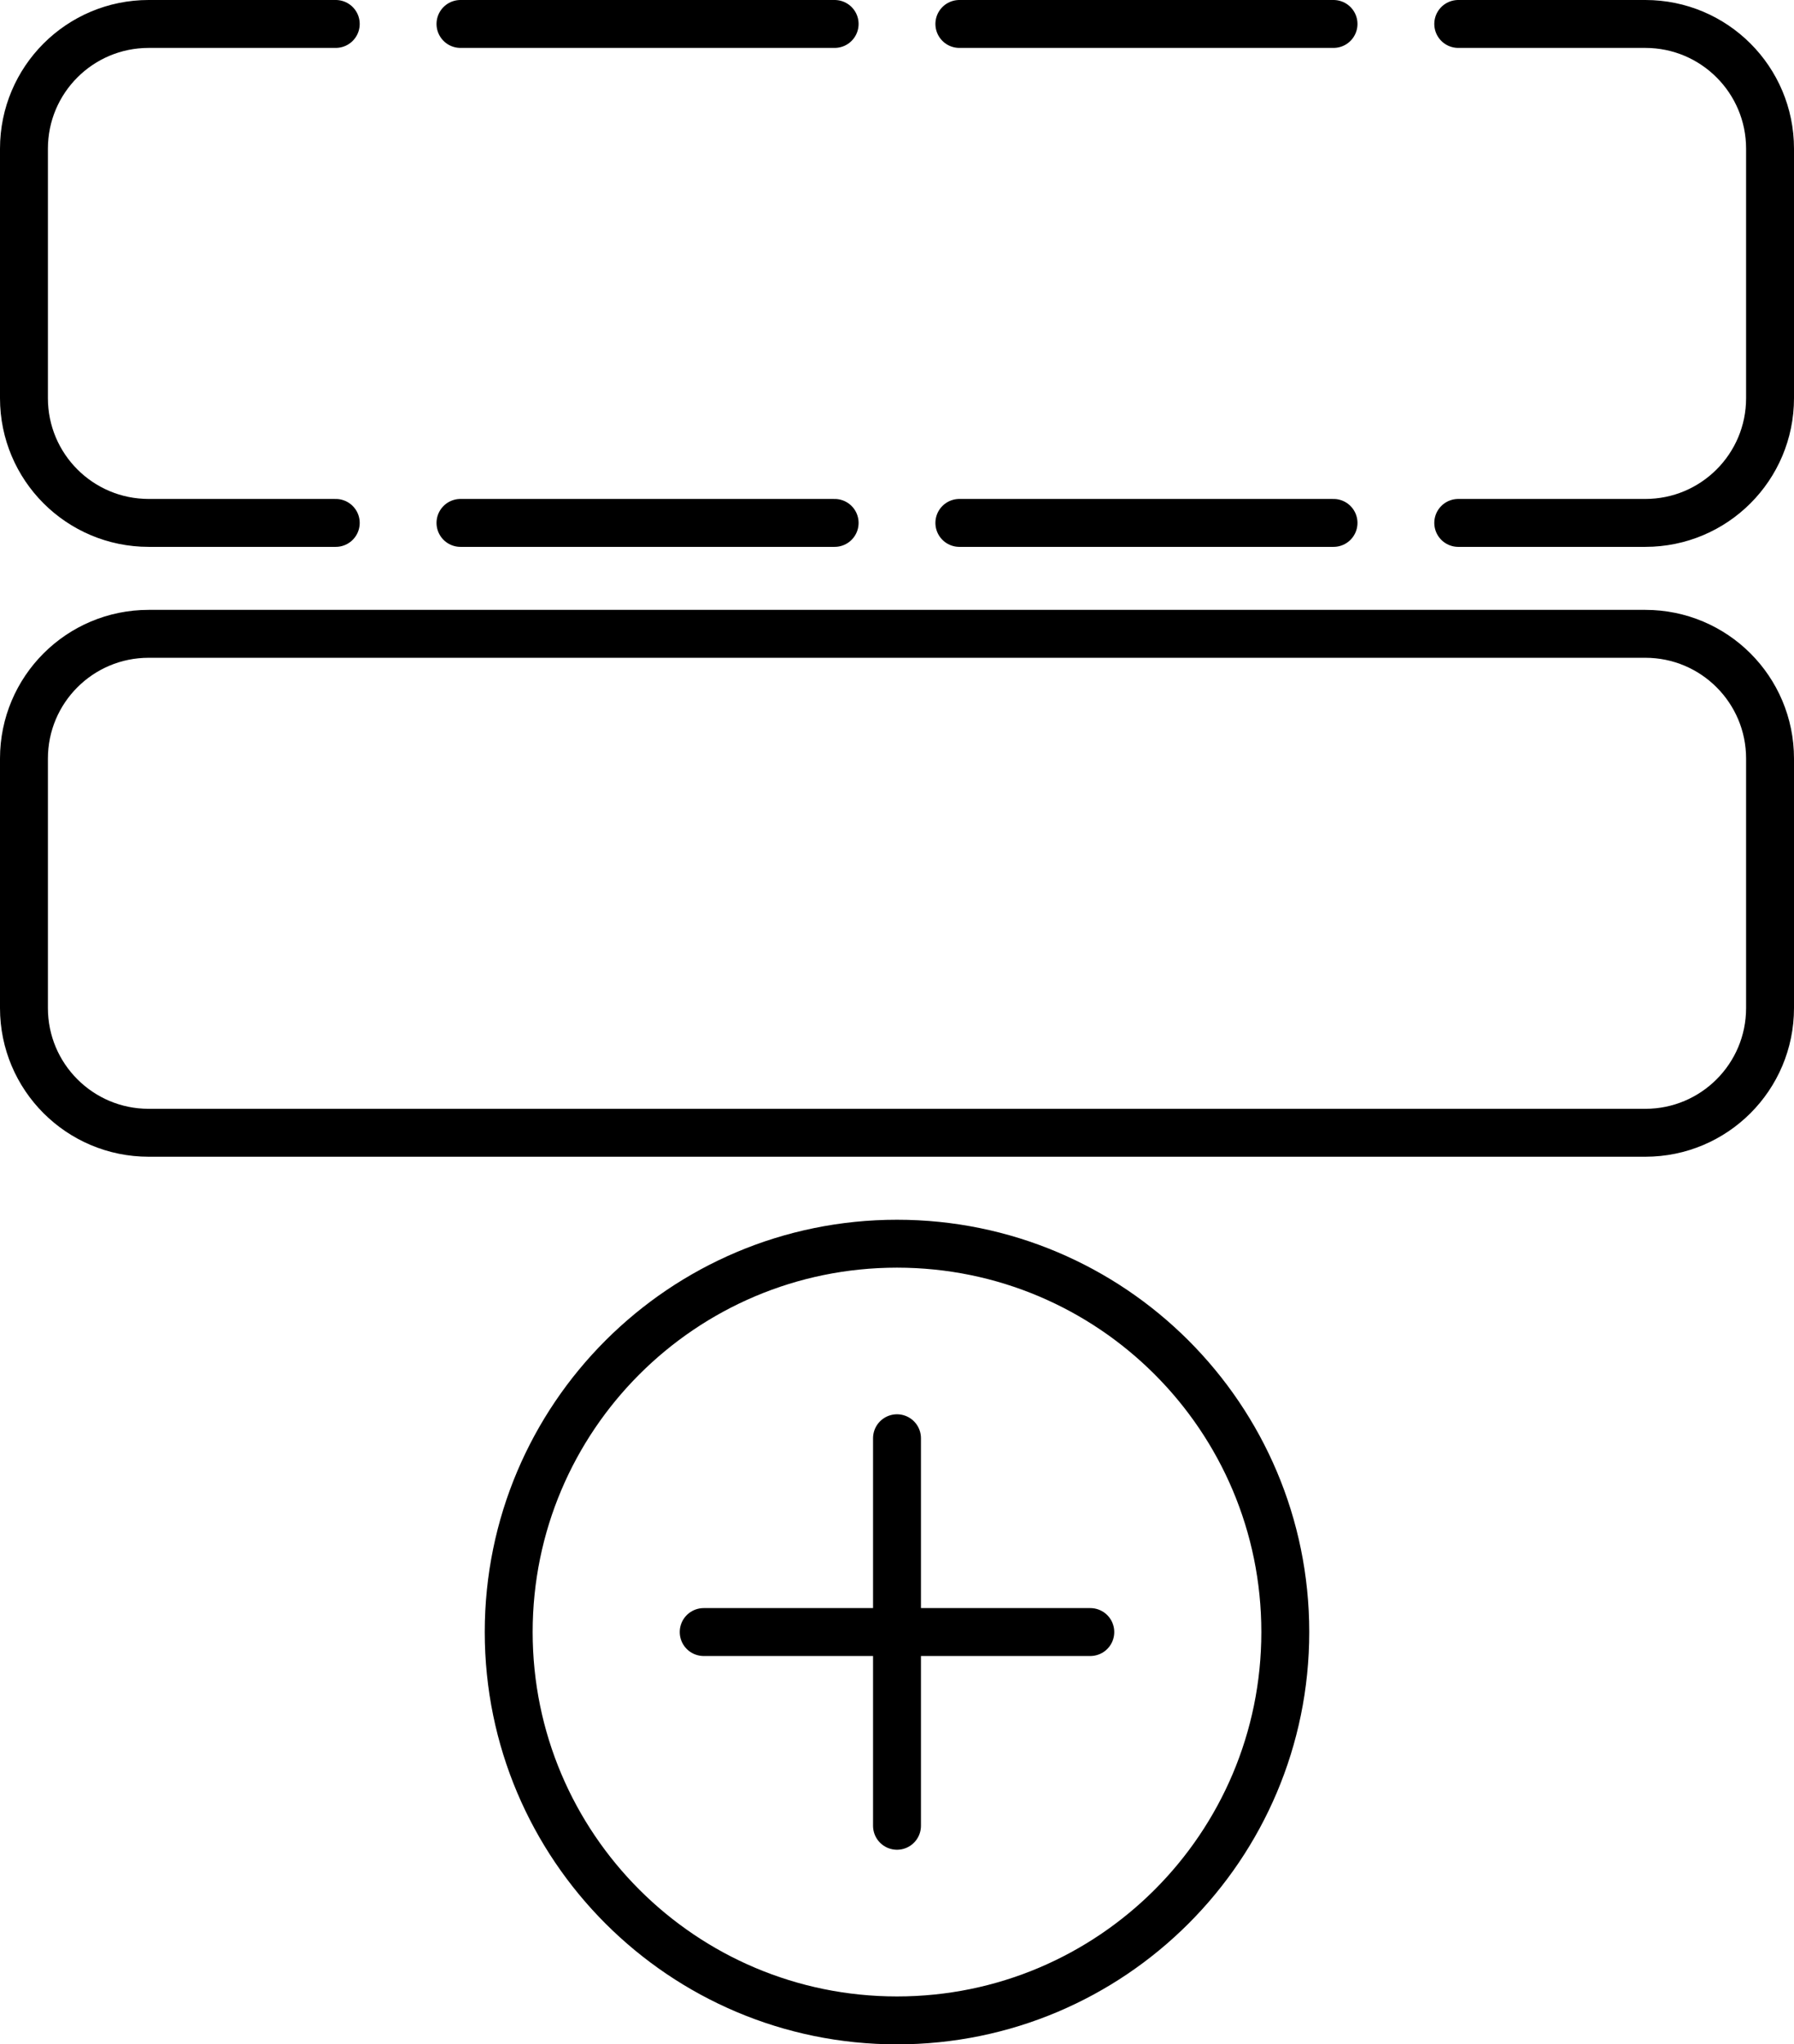 <svg viewBox="0 0 224.68 256" xmlns="http://www.w3.org/2000/svg" data-name="Layer 1" id="Layer_1">
  <defs>
    <style>
      .cls-1 {
        fill: none;
        stroke: #000;
        stroke-linecap: round;
        stroke-linejoin: round;
        stroke-width: 6px;
      }
    </style>
  </defs>
  <g>
    <path d="M42.05,65.48h-23.43c-8.63,0-15.62-6.99-15.62-15.62v-31.24c0-8.63,6.99-15.62,15.62-15.62h23.43" class="cls-1" data-name="Path 39" id="Path_39"></path>
    <path d="M104.53,65.48h-46.86" class="cls-1" data-name="Path 40" id="Path_40"></path>
    <path d="M167.01,65.48h-46.86" class="cls-1" data-name="Path 41" id="Path_41"></path>
    <path d="M182.63,3h23.43c8.63,0,15.62,6.99,15.62,15.62v31.24c0,8.63-6.99,15.62-15.62,15.62h-23.43" class="cls-1" data-name="Path 42" id="Path_42"></path>
    <path d="M120.15,3h46.86" class="cls-1" data-name="Path 43" id="Path_43"></path>
    <path d="M57.67,3h46.86" class="cls-1" data-name="Path 44" id="Path_44"></path>
  </g>
  <path d="M206.06,141.85H18.62c-8.63,0-15.62-6.99-15.62-15.62v-31.24c0-8.63,6.99-15.62,15.62-15.62h187.44c8.63,0,15.62,6.99,15.62,15.62v31.24c0,8.63-6.99,15.62-15.62,15.62Z" class="cls-1" data-name="Path 45" id="Path_45"></path>
  <g>
    <g id="plus-circle">
      <g data-name="Group 56" id="Group_56">
        <path d="M112.34,253c26.86,0,48.63-21.77,48.63-48.63s-21.77-48.63-48.63-48.63-48.63,21.77-48.63,48.63h0c0,26.86,21.78,48.63,48.63,48.63Z" class="cls-1" data-name="Path 47" id="Path_47"></path>
      </g>
    </g>
    <g>
      <line y2="204.37" x2="136.55" y1="204.37" x1="88.13" class="cls-1"></line>
      <line y2="228.63" x2="112.34" y1="180.1" x1="112.34" class="cls-1"></line>
    </g>
  </g>
</svg>